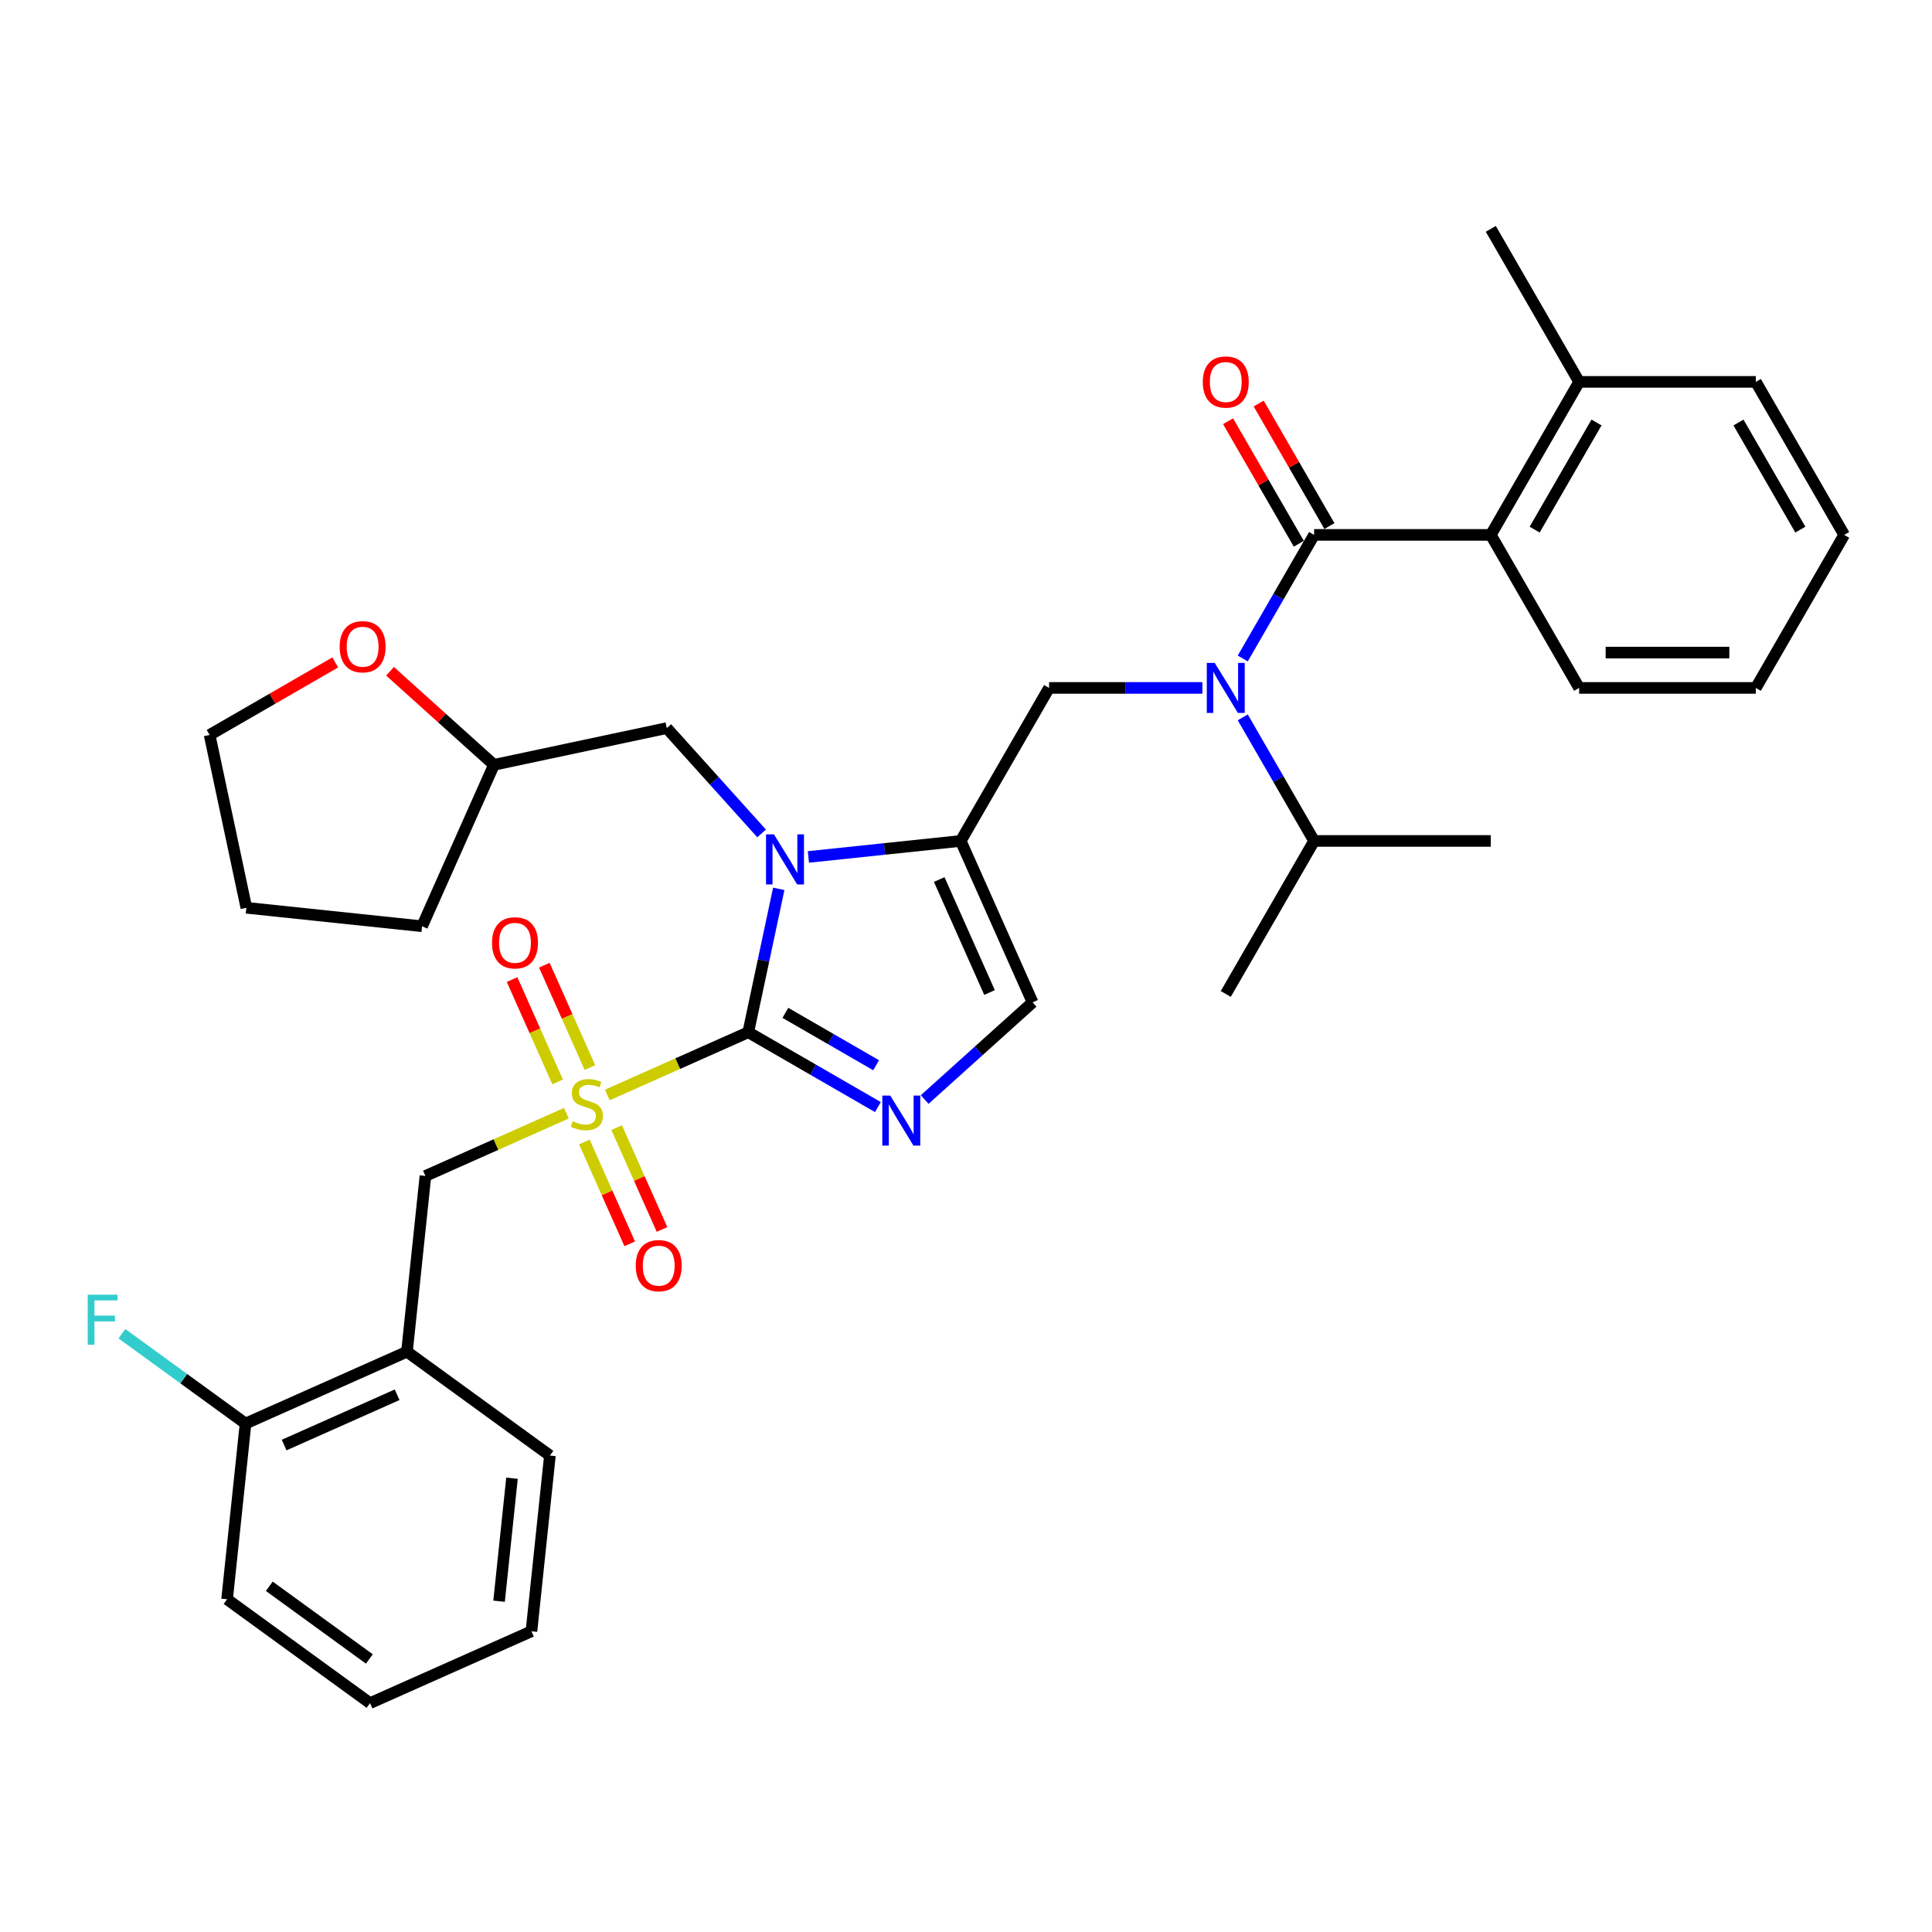<?xml version='1.0' encoding='iso-8859-1'?>
<svg version='1.1' baseProfile='full'
              xmlns='http://www.w3.org/2000/svg'
                      xmlns:rdkit='http://www.rdkit.org/xml'
                      xmlns:xlink='http://www.w3.org/1999/xlink'
                  xml:space='preserve'
width='1000px' height='1000px' viewBox='0 0 1000 1000'>
<!-- END OF HEADER -->
<rect style='opacity:1.0;fill:#FFFFFF;stroke:none' width='1000' height='1000' x='0' y='0'> </rect>
<path class='bond-0' d='M 622.344,356.065 L 582.671,356.065' style='fill:none;fill-rule:evenodd;stroke:#0000FF;stroke-width:6px;stroke-linecap:butt;stroke-linejoin:miter;stroke-opacity:1' />
<path class='bond-0' d='M 582.671,356.065 L 542.998,356.065' style='fill:none;fill-rule:evenodd;stroke:#000000;stroke-width:6px;stroke-linecap:butt;stroke-linejoin:miter;stroke-opacity:1' />
<path class='bond-1' d='M 643.25,340.829 L 661.715,308.846' style='fill:none;fill-rule:evenodd;stroke:#0000FF;stroke-width:6px;stroke-linecap:butt;stroke-linejoin:miter;stroke-opacity:1' />
<path class='bond-1' d='M 661.715,308.846 L 680.18,276.863' style='fill:none;fill-rule:evenodd;stroke:#000000;stroke-width:6px;stroke-linecap:butt;stroke-linejoin:miter;stroke-opacity:1' />
<path class='bond-2' d='M 643.25,371.302 L 661.715,403.285' style='fill:none;fill-rule:evenodd;stroke:#0000FF;stroke-width:6px;stroke-linecap:butt;stroke-linejoin:miter;stroke-opacity:1' />
<path class='bond-2' d='M 661.715,403.285 L 680.18,435.268' style='fill:none;fill-rule:evenodd;stroke:#000000;stroke-width:6px;stroke-linecap:butt;stroke-linejoin:miter;stroke-opacity:1' />
<path class='bond-3' d='M 771.635,276.863 L 817.363,197.66' style='fill:none;fill-rule:evenodd;stroke:#000000;stroke-width:6px;stroke-linecap:butt;stroke-linejoin:miter;stroke-opacity:1' />
<path class='bond-3' d='M 794.335,274.128 L 826.344,218.686' style='fill:none;fill-rule:evenodd;stroke:#000000;stroke-width:6px;stroke-linecap:butt;stroke-linejoin:miter;stroke-opacity:1' />
<path class='bond-4' d='M 771.635,276.863 L 817.363,356.065' style='fill:none;fill-rule:evenodd;stroke:#000000;stroke-width:6px;stroke-linecap:butt;stroke-linejoin:miter;stroke-opacity:1' />
<path class='bond-5' d='M 771.635,276.863 L 680.18,276.863' style='fill:none;fill-rule:evenodd;stroke:#000000;stroke-width:6px;stroke-linecap:butt;stroke-linejoin:miter;stroke-opacity:1' />
<path class='bond-6' d='M 688.101,272.29 L 669.794,240.581' style='fill:none;fill-rule:evenodd;stroke:#000000;stroke-width:6px;stroke-linecap:butt;stroke-linejoin:miter;stroke-opacity:1' />
<path class='bond-6' d='M 669.794,240.581 L 651.487,208.873' style='fill:none;fill-rule:evenodd;stroke:#FF0000;stroke-width:6px;stroke-linecap:butt;stroke-linejoin:miter;stroke-opacity:1' />
<path class='bond-6' d='M 672.26,281.436 L 653.953,249.727' style='fill:none;fill-rule:evenodd;stroke:#000000;stroke-width:6px;stroke-linecap:butt;stroke-linejoin:miter;stroke-opacity:1' />
<path class='bond-6' d='M 653.953,249.727 L 635.646,218.018' style='fill:none;fill-rule:evenodd;stroke:#FF0000;stroke-width:6px;stroke-linecap:butt;stroke-linejoin:miter;stroke-opacity:1' />
<path class='bond-7' d='M 817.363,197.66 L 771.635,118.458' style='fill:none;fill-rule:evenodd;stroke:#000000;stroke-width:6px;stroke-linecap:butt;stroke-linejoin:miter;stroke-opacity:1' />
<path class='bond-8' d='M 817.363,197.66 L 908.818,197.66' style='fill:none;fill-rule:evenodd;stroke:#000000;stroke-width:6px;stroke-linecap:butt;stroke-linejoin:miter;stroke-opacity:1' />
<path class='bond-9' d='M 817.363,356.065 L 908.818,356.065' style='fill:none;fill-rule:evenodd;stroke:#000000;stroke-width:6px;stroke-linecap:butt;stroke-linejoin:miter;stroke-opacity:1' />
<path class='bond-9' d='M 831.081,337.774 L 895.1,337.774' style='fill:none;fill-rule:evenodd;stroke:#000000;stroke-width:6px;stroke-linecap:butt;stroke-linejoin:miter;stroke-opacity:1' />
<path class='bond-10' d='M 680.18,435.268 L 634.453,514.47' style='fill:none;fill-rule:evenodd;stroke:#000000;stroke-width:6px;stroke-linecap:butt;stroke-linejoin:miter;stroke-opacity:1' />
<path class='bond-11' d='M 680.18,435.268 L 771.635,435.268' style='fill:none;fill-rule:evenodd;stroke:#000000;stroke-width:6px;stroke-linecap:butt;stroke-linejoin:miter;stroke-opacity:1' />
<path class='bond-12' d='M 314.344,566.767 L 350.823,550.525' style='fill:none;fill-rule:evenodd;stroke:#CCCC00;stroke-width:6px;stroke-linecap:butt;stroke-linejoin:miter;stroke-opacity:1' />
<path class='bond-12' d='M 350.823,550.525 L 387.302,534.284' style='fill:none;fill-rule:evenodd;stroke:#000000;stroke-width:6px;stroke-linecap:butt;stroke-linejoin:miter;stroke-opacity:1' />
<path class='bond-13' d='M 293.163,576.197 L 256.684,592.438' style='fill:none;fill-rule:evenodd;stroke:#CCCC00;stroke-width:6px;stroke-linecap:butt;stroke-linejoin:miter;stroke-opacity:1' />
<path class='bond-13' d='M 256.684,592.438 L 220.205,608.68' style='fill:none;fill-rule:evenodd;stroke:#000000;stroke-width:6px;stroke-linecap:butt;stroke-linejoin:miter;stroke-opacity:1' />
<path class='bond-14' d='M 305.341,552.562 L 293.547,526.072' style='fill:none;fill-rule:evenodd;stroke:#CCCC00;stroke-width:6px;stroke-linecap:butt;stroke-linejoin:miter;stroke-opacity:1' />
<path class='bond-14' d='M 293.547,526.072 L 281.753,499.583' style='fill:none;fill-rule:evenodd;stroke:#FF0000;stroke-width:6px;stroke-linecap:butt;stroke-linejoin:miter;stroke-opacity:1' />
<path class='bond-14' d='M 288.631,560.002 L 276.837,533.512' style='fill:none;fill-rule:evenodd;stroke:#CCCC00;stroke-width:6px;stroke-linecap:butt;stroke-linejoin:miter;stroke-opacity:1' />
<path class='bond-14' d='M 276.837,533.512 L 265.043,507.022' style='fill:none;fill-rule:evenodd;stroke:#FF0000;stroke-width:6px;stroke-linecap:butt;stroke-linejoin:miter;stroke-opacity:1' />
<path class='bond-15' d='M 302.476,591.096 L 314.209,617.449' style='fill:none;fill-rule:evenodd;stroke:#CCCC00;stroke-width:6px;stroke-linecap:butt;stroke-linejoin:miter;stroke-opacity:1' />
<path class='bond-15' d='M 314.209,617.449 L 325.942,643.802' style='fill:none;fill-rule:evenodd;stroke:#FF0000;stroke-width:6px;stroke-linecap:butt;stroke-linejoin:miter;stroke-opacity:1' />
<path class='bond-15' d='M 319.185,583.657 L 330.918,610.01' style='fill:none;fill-rule:evenodd;stroke:#CCCC00;stroke-width:6px;stroke-linecap:butt;stroke-linejoin:miter;stroke-opacity:1' />
<path class='bond-15' d='M 330.918,610.01 L 342.651,636.363' style='fill:none;fill-rule:evenodd;stroke:#FF0000;stroke-width:6px;stroke-linecap:butt;stroke-linejoin:miter;stroke-opacity:1' />
<path class='bond-16' d='M 220.205,608.68 L 210.646,699.634' style='fill:none;fill-rule:evenodd;stroke:#000000;stroke-width:6px;stroke-linecap:butt;stroke-linejoin:miter;stroke-opacity:1' />
<path class='bond-17' d='M 210.646,699.634 L 127.097,736.832' style='fill:none;fill-rule:evenodd;stroke:#000000;stroke-width:6px;stroke-linecap:butt;stroke-linejoin:miter;stroke-opacity:1' />
<path class='bond-17' d='M 205.553,721.923 L 147.069,747.962' style='fill:none;fill-rule:evenodd;stroke:#000000;stroke-width:6px;stroke-linecap:butt;stroke-linejoin:miter;stroke-opacity:1' />
<path class='bond-18' d='M 210.646,699.634 L 284.634,753.39' style='fill:none;fill-rule:evenodd;stroke:#000000;stroke-width:6px;stroke-linecap:butt;stroke-linejoin:miter;stroke-opacity:1' />
<path class='bond-19' d='M 127.097,736.832 L 95.096,713.582' style='fill:none;fill-rule:evenodd;stroke:#000000;stroke-width:6px;stroke-linecap:butt;stroke-linejoin:miter;stroke-opacity:1' />
<path class='bond-19' d='M 95.096,713.582 L 63.095,690.332' style='fill:none;fill-rule:evenodd;stroke:#33CCCC;stroke-width:6px;stroke-linecap:butt;stroke-linejoin:miter;stroke-opacity:1' />
<path class='bond-20' d='M 127.097,736.832 L 117.538,827.786' style='fill:none;fill-rule:evenodd;stroke:#000000;stroke-width:6px;stroke-linecap:butt;stroke-linejoin:miter;stroke-opacity:1' />
<path class='bond-21' d='M 418.425,443.555 L 457.848,439.411' style='fill:none;fill-rule:evenodd;stroke:#0000FF;stroke-width:6px;stroke-linecap:butt;stroke-linejoin:miter;stroke-opacity:1' />
<path class='bond-21' d='M 457.848,439.411 L 497.27,435.268' style='fill:none;fill-rule:evenodd;stroke:#000000;stroke-width:6px;stroke-linecap:butt;stroke-linejoin:miter;stroke-opacity:1' />
<path class='bond-22' d='M 403.078,460.064 L 395.19,497.174' style='fill:none;fill-rule:evenodd;stroke:#0000FF;stroke-width:6px;stroke-linecap:butt;stroke-linejoin:miter;stroke-opacity:1' />
<path class='bond-22' d='M 395.19,497.174 L 387.302,534.284' style='fill:none;fill-rule:evenodd;stroke:#000000;stroke-width:6px;stroke-linecap:butt;stroke-linejoin:miter;stroke-opacity:1' />
<path class='bond-23' d='M 394.208,431.379 L 369.664,404.121' style='fill:none;fill-rule:evenodd;stroke:#0000FF;stroke-width:6px;stroke-linecap:butt;stroke-linejoin:miter;stroke-opacity:1' />
<path class='bond-23' d='M 369.664,404.121 L 345.121,376.863' style='fill:none;fill-rule:evenodd;stroke:#000000;stroke-width:6px;stroke-linecap:butt;stroke-linejoin:miter;stroke-opacity:1' />
<path class='bond-24' d='M 497.27,435.268 L 534.468,518.816' style='fill:none;fill-rule:evenodd;stroke:#000000;stroke-width:6px;stroke-linecap:butt;stroke-linejoin:miter;stroke-opacity:1' />
<path class='bond-24' d='M 486.14,455.239 L 512.179,513.723' style='fill:none;fill-rule:evenodd;stroke:#000000;stroke-width:6px;stroke-linecap:butt;stroke-linejoin:miter;stroke-opacity:1' />
<path class='bond-25' d='M 497.27,435.268 L 542.998,356.065' style='fill:none;fill-rule:evenodd;stroke:#000000;stroke-width:6px;stroke-linecap:butt;stroke-linejoin:miter;stroke-opacity:1' />
<path class='bond-26' d='M 534.468,518.816 L 506.541,543.962' style='fill:none;fill-rule:evenodd;stroke:#000000;stroke-width:6px;stroke-linecap:butt;stroke-linejoin:miter;stroke-opacity:1' />
<path class='bond-26' d='M 506.541,543.962 L 478.613,569.109' style='fill:none;fill-rule:evenodd;stroke:#0000FF;stroke-width:6px;stroke-linecap:butt;stroke-linejoin:miter;stroke-opacity:1' />
<path class='bond-27' d='M 454.396,573.02 L 420.849,553.652' style='fill:none;fill-rule:evenodd;stroke:#0000FF;stroke-width:6px;stroke-linecap:butt;stroke-linejoin:miter;stroke-opacity:1' />
<path class='bond-27' d='M 420.849,553.652 L 387.302,534.284' style='fill:none;fill-rule:evenodd;stroke:#000000;stroke-width:6px;stroke-linecap:butt;stroke-linejoin:miter;stroke-opacity:1' />
<path class='bond-27' d='M 453.477,551.369 L 429.994,537.811' style='fill:none;fill-rule:evenodd;stroke:#0000FF;stroke-width:6px;stroke-linecap:butt;stroke-linejoin:miter;stroke-opacity:1' />
<path class='bond-27' d='M 429.994,537.811 L 406.511,524.254' style='fill:none;fill-rule:evenodd;stroke:#000000;stroke-width:6px;stroke-linecap:butt;stroke-linejoin:miter;stroke-opacity:1' />
<path class='bond-28' d='M 201.876,347.446 L 228.77,371.662' style='fill:none;fill-rule:evenodd;stroke:#FF0000;stroke-width:6px;stroke-linecap:butt;stroke-linejoin:miter;stroke-opacity:1' />
<path class='bond-28' d='M 228.77,371.662 L 255.665,395.877' style='fill:none;fill-rule:evenodd;stroke:#000000;stroke-width:6px;stroke-linecap:butt;stroke-linejoin:miter;stroke-opacity:1' />
<path class='bond-29' d='M 173.525,342.866 L 141.011,361.638' style='fill:none;fill-rule:evenodd;stroke:#FF0000;stroke-width:6px;stroke-linecap:butt;stroke-linejoin:miter;stroke-opacity:1' />
<path class='bond-29' d='M 141.011,361.638 L 108.498,380.41' style='fill:none;fill-rule:evenodd;stroke:#000000;stroke-width:6px;stroke-linecap:butt;stroke-linejoin:miter;stroke-opacity:1' />
<path class='bond-30' d='M 255.665,395.877 L 345.121,376.863' style='fill:none;fill-rule:evenodd;stroke:#000000;stroke-width:6px;stroke-linecap:butt;stroke-linejoin:miter;stroke-opacity:1' />
<path class='bond-31' d='M 255.665,395.877 L 218.466,479.426' style='fill:none;fill-rule:evenodd;stroke:#000000;stroke-width:6px;stroke-linecap:butt;stroke-linejoin:miter;stroke-opacity:1' />
<path class='bond-32' d='M 108.498,380.41 L 127.512,469.866' style='fill:none;fill-rule:evenodd;stroke:#000000;stroke-width:6px;stroke-linecap:butt;stroke-linejoin:miter;stroke-opacity:1' />
<path class='bond-33' d='M 218.466,479.426 L 127.512,469.866' style='fill:none;fill-rule:evenodd;stroke:#000000;stroke-width:6px;stroke-linecap:butt;stroke-linejoin:miter;stroke-opacity:1' />
<path class='bond-34' d='M 284.634,753.39 L 275.075,844.344' style='fill:none;fill-rule:evenodd;stroke:#000000;stroke-width:6px;stroke-linecap:butt;stroke-linejoin:miter;stroke-opacity:1' />
<path class='bond-34' d='M 265.009,765.121 L 258.318,828.789' style='fill:none;fill-rule:evenodd;stroke:#000000;stroke-width:6px;stroke-linecap:butt;stroke-linejoin:miter;stroke-opacity:1' />
<path class='bond-35' d='M 117.538,827.786 L 191.526,881.542' style='fill:none;fill-rule:evenodd;stroke:#000000;stroke-width:6px;stroke-linecap:butt;stroke-linejoin:miter;stroke-opacity:1' />
<path class='bond-35' d='M 139.387,821.052 L 191.179,858.681' style='fill:none;fill-rule:evenodd;stroke:#000000;stroke-width:6px;stroke-linecap:butt;stroke-linejoin:miter;stroke-opacity:1' />
<path class='bond-36' d='M 275.075,844.344 L 191.526,881.542' style='fill:none;fill-rule:evenodd;stroke:#000000;stroke-width:6px;stroke-linecap:butt;stroke-linejoin:miter;stroke-opacity:1' />
<path class='bond-37' d='M 908.818,197.66 L 954.545,276.863' style='fill:none;fill-rule:evenodd;stroke:#000000;stroke-width:6px;stroke-linecap:butt;stroke-linejoin:miter;stroke-opacity:1' />
<path class='bond-37' d='M 899.837,218.686 L 931.846,274.128' style='fill:none;fill-rule:evenodd;stroke:#000000;stroke-width:6px;stroke-linecap:butt;stroke-linejoin:miter;stroke-opacity:1' />
<path class='bond-38' d='M 908.818,356.065 L 954.545,276.863' style='fill:none;fill-rule:evenodd;stroke:#000000;stroke-width:6px;stroke-linecap:butt;stroke-linejoin:miter;stroke-opacity:1' />
<path  class='atom-0' d='M 628.728 343.115
L 637.215 356.833
Q 638.056 358.187, 639.41 360.638
Q 640.763 363.089, 640.836 363.235
L 640.836 343.115
L 644.275 343.115
L 644.275 369.015
L 640.727 369.015
L 631.618 354.017
Q 630.557 352.261, 629.423 350.249
Q 628.325 348.237, 627.996 347.615
L 627.996 369.015
L 624.631 369.015
L 624.631 343.115
L 628.728 343.115
' fill='#0000FF'/>
<path  class='atom-3' d='M 622.564 197.734
Q 622.564 191.515, 625.637 188.039
Q 628.71 184.564, 634.453 184.564
Q 640.196 184.564, 643.269 188.039
Q 646.342 191.515, 646.342 197.734
Q 646.342 204.026, 643.233 207.611
Q 640.123 211.159, 634.453 211.159
Q 628.746 211.159, 625.637 207.611
Q 622.564 204.062, 622.564 197.734
M 634.453 208.233
Q 638.404 208.233, 640.526 205.599
Q 642.684 202.928, 642.684 197.734
Q 642.684 192.649, 640.526 190.088
Q 638.404 187.491, 634.453 187.491
Q 630.502 187.491, 628.344 190.051
Q 626.222 192.612, 626.222 197.734
Q 626.222 202.965, 628.344 205.599
Q 630.502 208.233, 634.453 208.233
' fill='#FF0000'/>
<path  class='atom-8' d='M 296.437 580.371
Q 296.73 580.481, 297.937 580.993
Q 299.144 581.505, 300.461 581.834
Q 301.815 582.127, 303.132 582.127
Q 305.583 582.127, 307.009 580.957
Q 308.436 579.749, 308.436 577.664
Q 308.436 576.237, 307.704 575.359
Q 307.009 574.482, 305.912 574.006
Q 304.814 573.53, 302.985 572.982
Q 300.681 572.287, 299.29 571.628
Q 297.937 570.97, 296.949 569.58
Q 295.998 568.189, 295.998 565.848
Q 295.998 562.592, 298.193 560.58
Q 300.425 558.568, 304.814 558.568
Q 307.814 558.568, 311.216 559.995
L 310.375 562.812
Q 307.265 561.531, 304.924 561.531
Q 302.4 561.531, 301.01 562.592
Q 299.62 563.617, 299.656 565.409
Q 299.656 566.799, 300.351 567.641
Q 301.083 568.482, 302.107 568.958
Q 303.168 569.433, 304.924 569.982
Q 307.265 570.714, 308.655 571.445
Q 310.046 572.177, 311.033 573.677
Q 312.058 575.14, 312.058 577.664
Q 312.058 581.249, 309.643 583.188
Q 307.265 585.09, 303.278 585.09
Q 300.973 585.09, 299.217 584.578
Q 297.498 584.103, 295.449 583.261
L 296.437 580.371
' fill='#CCCC00'/>
<path  class='atom-10' d='M 254.666 488.007
Q 254.666 481.788, 257.739 478.312
Q 260.812 474.837, 266.555 474.837
Q 272.299 474.837, 275.372 478.312
Q 278.445 481.788, 278.445 488.007
Q 278.445 494.299, 275.335 497.884
Q 272.226 501.432, 266.555 501.432
Q 260.849 501.432, 257.739 497.884
Q 254.666 494.335, 254.666 488.007
M 266.555 498.506
Q 270.506 498.506, 272.628 495.872
Q 274.786 493.201, 274.786 488.007
Q 274.786 482.922, 272.628 480.361
Q 270.506 477.764, 266.555 477.764
Q 262.605 477.764, 260.446 480.324
Q 258.324 482.885, 258.324 488.007
Q 258.324 493.238, 260.446 495.872
Q 262.605 498.506, 266.555 498.506
' fill='#FF0000'/>
<path  class='atom-11' d='M 329.062 655.103
Q 329.062 648.884, 332.135 645.409
Q 335.208 641.934, 340.952 641.934
Q 346.695 641.934, 349.768 645.409
Q 352.841 648.884, 352.841 655.103
Q 352.841 661.395, 349.731 664.98
Q 346.622 668.529, 340.952 668.529
Q 335.245 668.529, 332.135 664.98
Q 329.062 661.432, 329.062 655.103
M 340.952 665.602
Q 344.902 665.602, 347.024 662.968
Q 349.183 660.298, 349.183 655.103
Q 349.183 650.018, 347.024 647.458
Q 344.902 644.86, 340.952 644.86
Q 337.001 644.86, 334.842 647.421
Q 332.721 649.982, 332.721 655.103
Q 332.721 660.334, 334.842 662.968
Q 337.001 665.602, 340.952 665.602
' fill='#FF0000'/>
<path  class='atom-14' d='M 400.591 431.877
L 409.078 445.595
Q 409.92 446.949, 411.273 449.4
Q 412.627 451.851, 412.7 451.997
L 412.7 431.877
L 416.139 431.877
L 416.139 457.777
L 412.59 457.777
L 403.481 442.779
Q 402.42 441.023, 401.286 439.011
Q 400.189 436.999, 399.86 436.377
L 399.86 457.777
L 396.494 457.777
L 396.494 431.877
L 400.591 431.877
' fill='#0000FF'/>
<path  class='atom-17' d='M 460.779 567.061
L 469.266 580.779
Q 470.107 582.133, 471.461 584.584
Q 472.815 587.035, 472.888 587.181
L 472.888 567.061
L 476.326 567.061
L 476.326 592.961
L 472.778 592.961
L 463.669 577.963
Q 462.608 576.207, 461.474 574.195
Q 460.377 572.183, 460.047 571.561
L 460.047 592.961
L 456.682 592.961
L 456.682 567.061
L 460.779 567.061
' fill='#0000FF'/>
<path  class='atom-19' d='M 175.811 334.755
Q 175.811 328.536, 178.884 325.061
Q 181.957 321.586, 187.7 321.586
Q 193.444 321.586, 196.516 325.061
Q 199.589 328.536, 199.589 334.755
Q 199.589 341.047, 196.48 344.632
Q 193.37 348.181, 187.7 348.181
Q 181.993 348.181, 178.884 344.632
Q 175.811 341.084, 175.811 334.755
M 187.7 345.254
Q 191.651 345.254, 193.773 342.62
Q 195.931 339.95, 195.931 334.755
Q 195.931 329.67, 193.773 327.11
Q 191.651 324.512, 187.7 324.512
Q 183.749 324.512, 181.591 327.073
Q 179.469 329.634, 179.469 334.755
Q 179.469 339.986, 181.591 342.62
Q 183.749 345.254, 187.7 345.254
' fill='#FF0000'/>
<path  class='atom-26' d='M 45.408 670.126
L 60.809 670.126
L 60.809 673.089
L 48.883 673.089
L 48.883 680.954
L 59.492 680.954
L 59.492 683.954
L 48.883 683.954
L 48.883 696.026
L 45.408 696.026
L 45.408 670.126
' fill='#33CCCC'/>
</svg>
